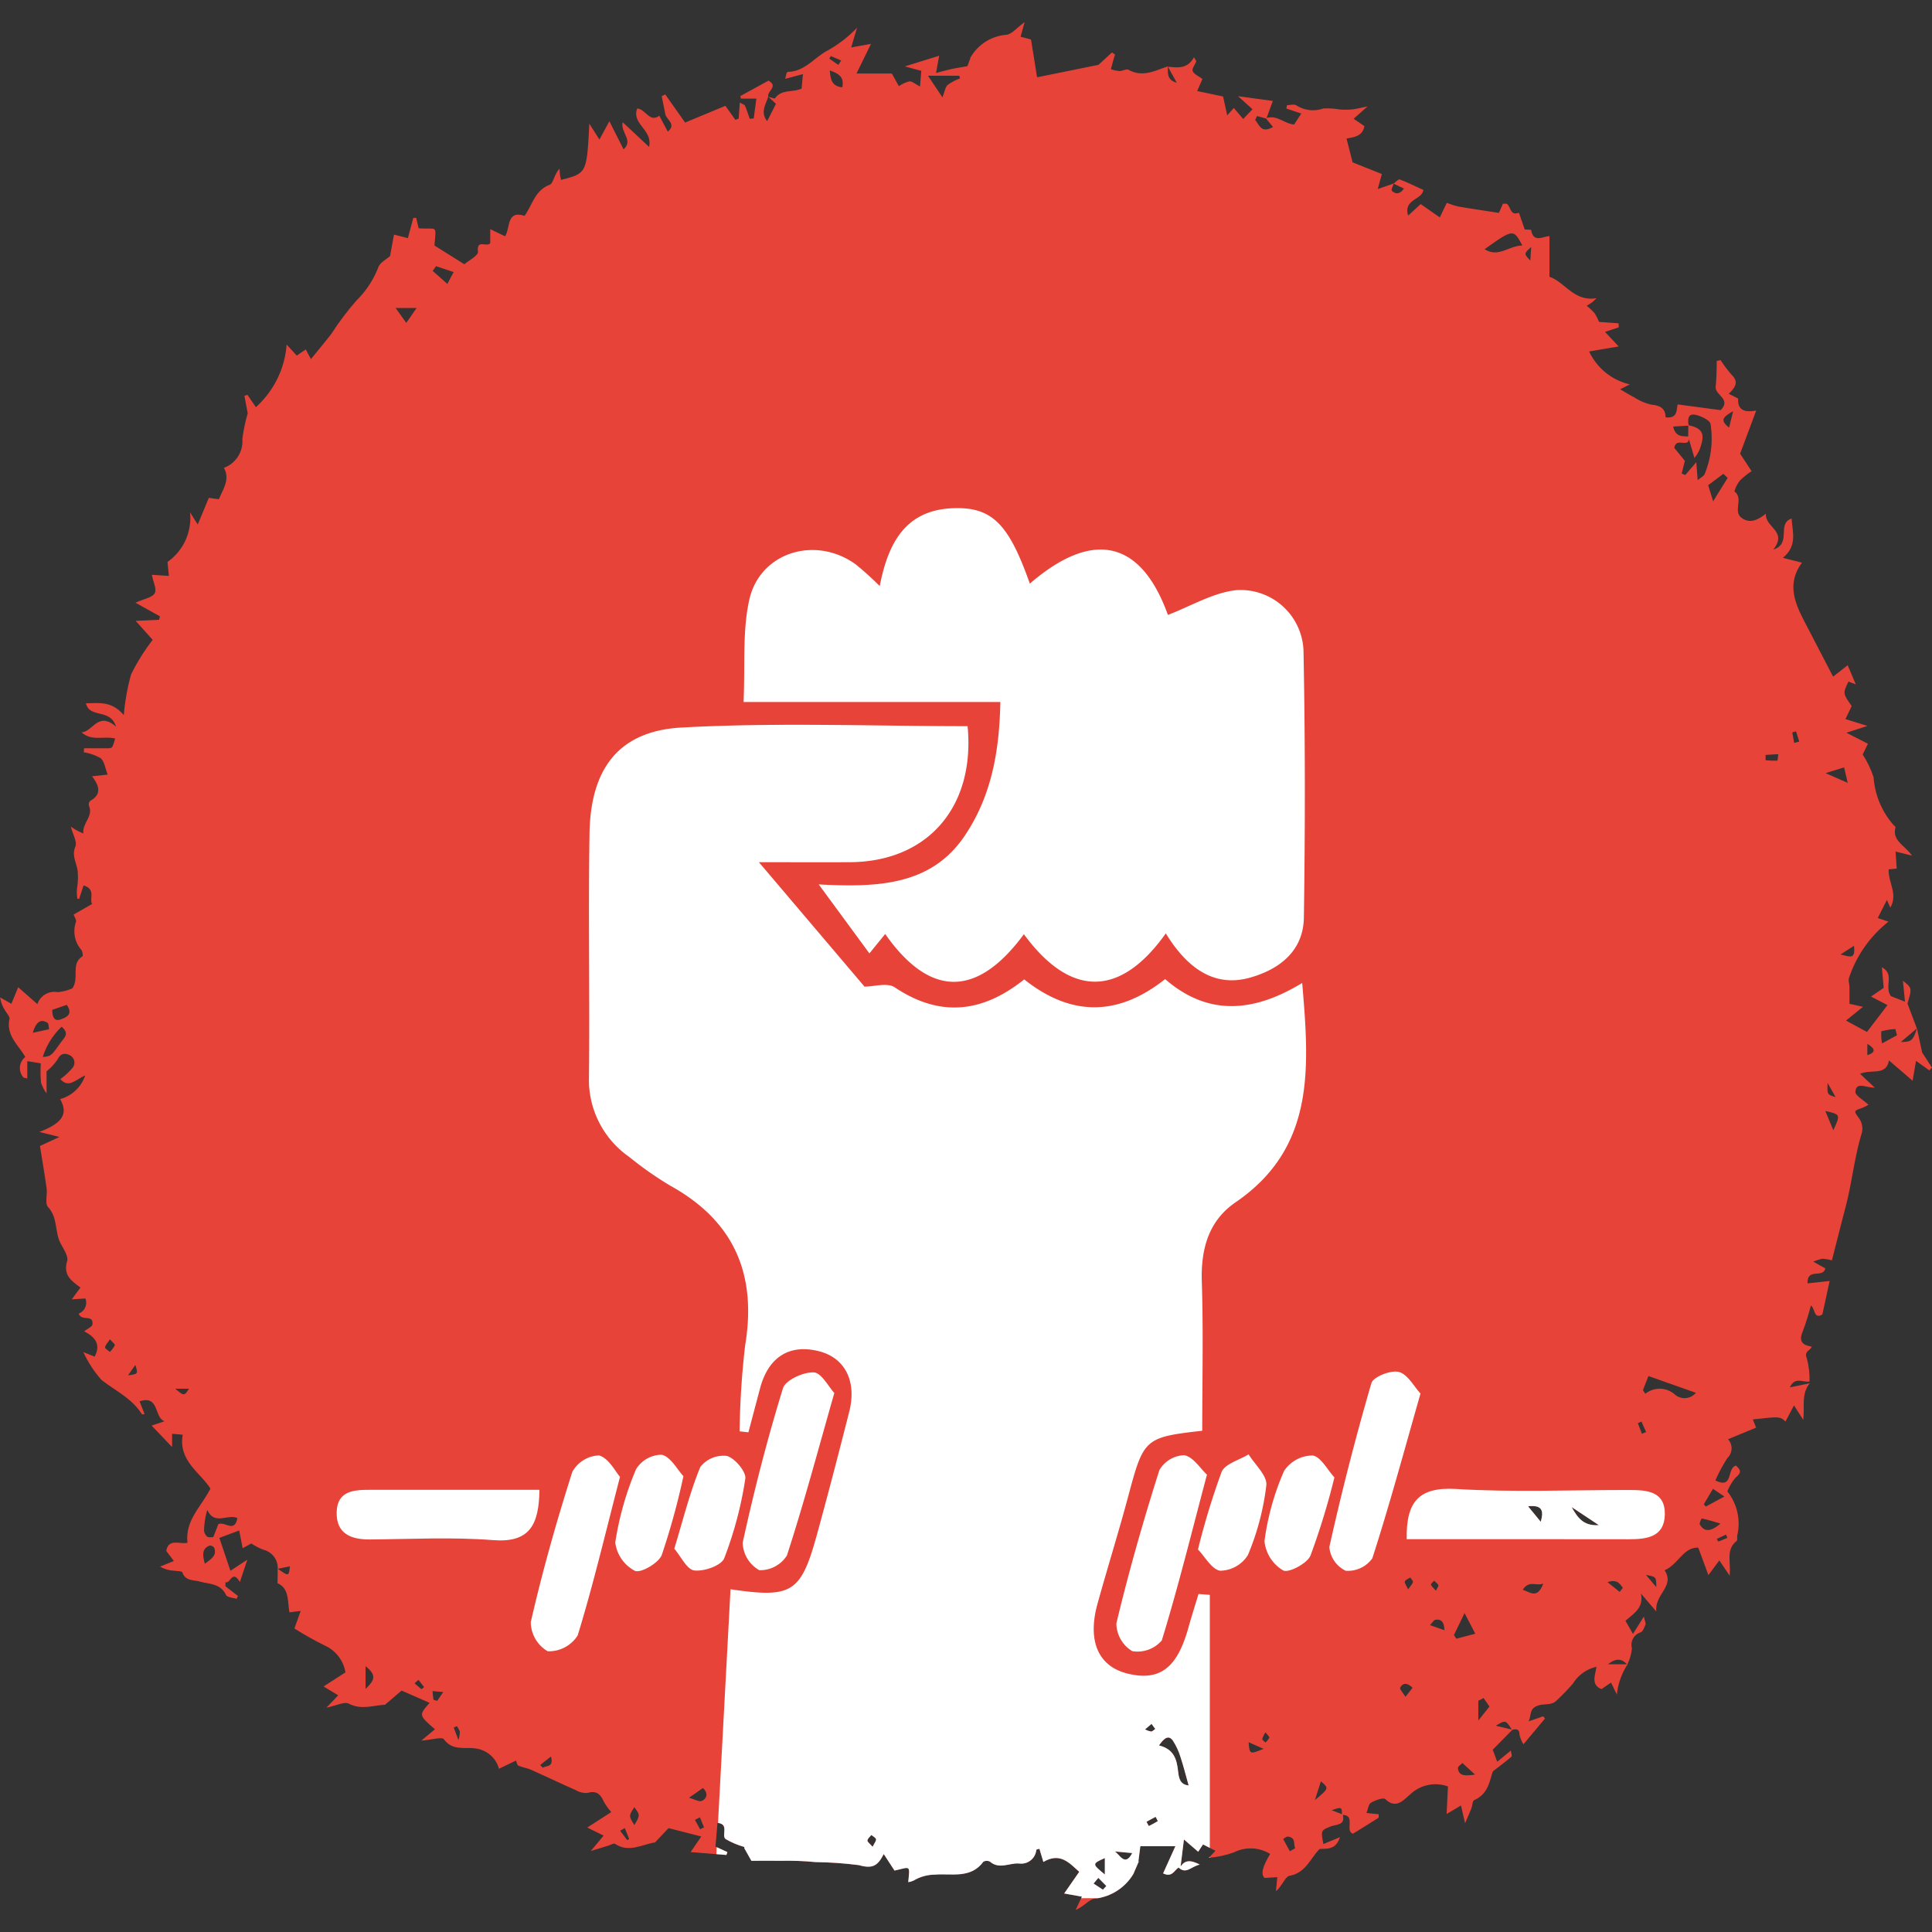 <svg id="Layer_1" data-name="Layer 1" xmlns="http://www.w3.org/2000/svg" xmlns:xlink="http://www.w3.org/1999/xlink" width="150" height="150" viewBox="0 0 150 150"><rect x="0" y="0" width="150" height="150" fill="#333333" stroke="none"/><defs><style>.cls-1{fill:none;}.cls-2{clip-path:url(#clip-path);}.cls-3{fill:#e84338;}.cls-4{fill:#fff;}</style><clipPath id="clip-path"><path class="cls-1" d="M149.224,81.669l-.392-1.828c-.3.933-.415,1.059-1.251,1.059l1.245-1.052-.731-1.934c.359-1.205.359-1.205-.351-1.766.057.585.106,1.1.158,1.622l-1.086-.425c-.561-.772.33-1.694-.711-2.249.05.541.1,1.082.147,1.6l-.986.678,1.279.661-1.594,2.085-1.626-.882,1.316-1.07-1.048-.233v-1.271c0-.264-.119-.571-.021-.784a9.299,9.299,0,0,1,3.05-4.322l-.833-.283.71-1.406.263.6c.619-1.043-.179-1.987-.127-2.972l.626-.061c-.027-.4-.055-.813-.089-1.322l1.281.318c-.6-.833-1.559-1.165-1.289-2.187.015-.056-.106-.158-.179-.226a6.284,6.284,0,0,1-1.52-3.672,7.583,7.583,0,0,0-.847-1.77l.408-.833-1.668-.855,1.633-.53-1.71-.53.484-1.011c-.691-.99-.691-.99-.249-1.9l.565.212-.627-1.483-1.134.887c-.764-1.472-1.448-2.8-2.146-4.131-.8-1.521-1.494-3.045-.27-4.719l-1.483-.375c1.158-.953.735-2.013.681-3.049-1.194.382.04,1.946-1.423,2.41,1.137-1.453-.646-1.7-.579-2.785-.705.553-1.3.772-1.907.3-.653-.518.2-1.474-.53-2.033a2.249,2.249,0,0,1,.437-.854,5.806,5.806,0,0,1,.894-.715l-.892-1.358,1.25-3.352c-.8.15-1.461.049-1.4-.929l-.73-.371c.424-.424.834-.86.247-1.449a10.287,10.287,0,0,1-.886-1.165l-.3.069a19.059,19.059,0,0,1-.077,1.982c-.091.672,1.243.946.386,1.833l-3.338-.445c-.106.412.021,1.12-.942,1,0-.71-.439-.918-1.119-.986a4.141,4.141,0,0,1-1.327-.572c-.371-.187-.722-.412-1.076-.617l.752-.38a4.633,4.633,0,0,1-3.161-2.555l2.291-.39-1.059-1.13,1.07-.357c-.007-.106-.014-.212-.02-.311l-1.514-.106a3.959,3.959,0,0,0-.338-.665,4.988,4.988,0,0,0-.619-.588,5.345,5.345,0,0,0,.467-.305c.111-.093.2-.192.3-.289-1.751.311-2.481-1.277-3.659-1.659V18.335c-.466,0-1.259.569-1.422-.49l-.5-.032-.451-1.3c-.672.268-.62-.432-.913-.672-.058-.048-.181-.017-.329-.024l-.31.712c-1.121-.173-2.131-.318-3.137-.492a6.449,6.449,0,0,1-.907-.291l-.546,1.133-1.483-1.034-.975.892c-.39-1.276,1.1-1.214,1.181-1.992-.643-.293-1.226-.587-1.834-.812-.1-.037-.3.188-.457.31l-1.249.434.318-1.165-2.269-.907-.474-1.848c.606-.106,1.258-.192,1.389-.967l-.838-.569,1.084-.96c-.607.12-.925.212-1.248.238a6.076,6.076,0,0,1-.921,0,5.501,5.501,0,0,0-1.271-.077,2.385,2.385,0,0,1-2.086-.24c-.159-.12-.483-.018-.731-.018-.016.088-.031.176-.047.264l1.157.386-.558.856c-.764-.076-1.355-.77-2.137-.505.158-.433.318-.866.487-1.328l-2.7-.369,1.12,1.014-.723.755-.729-.853-.512.575-.318-1.467-2.013-.424.409-.939c-.287-.212-.644-.356-.756-.606-.078-.178.176-.5.281-.764l-.179-.318c-.53.953-1.289.8-2.034.741V5.154c-.99.325-1.953.881-3.048.264-.163-.092-.466.1-.7.1a3.296,3.296,0,0,1-.671-.143c.066-.249.129-.5.2-.741.037-.135.081-.268.121-.4l-.24-.161-1.046.961-4.767.967-.47-2.936-.809-.212.311-1.135c-.593.424-1,.953-1.442.984a3.531,3.531,0,0,0-2.775,1.787h-.019v.032l.035-.031-.24.648c-.5.089-.854.14-1.2.212-.388.086-.769.195-1.236.318l.243-1.34-2.667.827,1.28.343-.1,1.218c-.365-.19-.6-.41-.828-.4a2.458,2.458,0,0,0-.812.375l-.548-.984H66.499l1.124-2.3-1.538.276.457-1.533A9.611,9.611,0,0,1,64.26,3.919c-1.03.53-1.755,1.634-3.084,1.659-.036,0-.091.058-.106.1-.038.121-.06.247-.106.443l1.377-.368-.106,1.126c-.7.318-1.559.03-2.059.747-.039.055-.329-.065-.519-.114-.144-.424.815-.791.011-1.253l-2.2,1.205.061.194h1.195l-.206,1.536-.308.031c-.121-.34-.225-.687-.372-1.016-.043-.1-.212-.135-.4-.247-.034.474-.061.862-.089,1.25l-.258.091-.77-1.088-3.129,1.3-1.545-2.187-.271.144c.093.466.189.931.28,1.4.083.424.889.764.192,1.349l-.662-1.237c-.765.567-1.059-.53-1.718-.559-.447,1.226,1.223,1.629.926,2.979l-2.049-1.912c-.193.8.858,1.4.066,2.1l-1.1-2.18-.773,1.422-.782-1.231c-.2,3.853-.2,3.853-2.2,4.365-.028-.14-.061-.275-.079-.414s-.022-.3-.033-.455c-.417.412-.477,1.137-.768,1.246-1.144.43-1.322,1.523-1.948,2.412-1.424-.457-1.089.916-1.515,1.589l-1.151-.555v1.083c-.255.36-1.074-.353-.953.671.034.3-.729.682-1.059.973l-2.321-1.457c.142-1.7.239-1.216-1.226-1.34l-.194-.811-.225.019-.415,1.56-1.08-.274-.307,1.666c-.294.264-.756.489-.9.842a7.234,7.234,0,0,1-1.7,2.6,21.875,21.875,0,0,0-1.942,2.575c-.479.63-.994,1.233-1.6,1.981l-.4-.749-.7.478-.786-.858a7.267,7.267,0,0,1-2.387,4.861l-.653-.953-.237.068.256,1.37a12.078,12.078,0,0,0-.417,1.992,2.2,2.2,0,0,1-1.431,2.236c.493.911-.061,1.621-.391,2.436l-.781-.106-.86,2.068-.336-.53-.265-.424a4.163,4.163,0,0,1-1.746,3.86c.039.407.07.733.106,1.088l-1.323-.089c.106.562.4,1.137.219,1.436-.2.337-.817.425-1.489.731l1.9,1.059-.066.266-1.819.085,1.319,1.473a16.107,16.107,0,0,0-1.676,2.681,17.274,17.274,0,0,0-.566,3.161c-.94-1.112-1.933-.927-2.942-.916.3,1.213,1.881.358,2.341,1.811-1.42-1.214-1.787.4-2.681.443.789.721,1.762.263,2.609.482-.212.752-.212.755-.613.757h-1.8l-.019.314a3.663,3.663,0,0,1,1.311.459c.3.265.356.8.54,1.271l-1.211.131c.584.761.75,1.412-.133,1.9a.4.4,0,0,0-.115.37c.382.856-.53,1.338-.424,2.176-.293-.141-.424-.194-.54-.261s-.232-.146-.434-.275c.163.629.5,1.185.356,1.531-.305.714.079,1.259.169,1.87a5.122,5.122,0,0,1-.047,1.389,3.368,3.368,0,0,0,.028.805l.141.008.341-1.041c.988.318.424,1,.659,1.444l-1.431.819c.072.2.212.39.187.554a2.2,2.2,0,0,0,.393,2.167c.106.106.165.483.106.518-.936.593-.218,1.659-.783,2.491a3.684,3.684,0,0,1-1.129.293,1.4,1.4,0,0,0-1.589.931l-1.488-1.313-.53,1.287-.877-.497a2.549,2.549,0,0,0,.432,1.082c.114.194.338.424.3.591-.288,1.29.7,2.023,1.225,2.953a1.094,1.094,0,0,0-.187,1.536l0,0,.033.04c.033.052.153.048.31.091V82.386l1.047.171a10.205,10.205,0,0,0,.019,1.5,2.973,2.973,0,0,0,.431.836V83.178a4.113,4.113,0,0,0,.839-.9c.234-.473.53-.549.935-.363a.635.635,0,0,1,.339.832l-.001.001a.652.652,0,0,1-.107.172,5.282,5.282,0,0,1-.933.86c.627.741,1.181.044,1.927-.287a2.815,2.815,0,0,1-1.948,1.838c.642,1.145.2,1.862-1.614,2.554l1.567.387-1.518.7c.167,1.054.362,2.176.518,3.3.067.485-.145,1.165.106,1.439.772.827.514,1.935.976,2.823.23.441.621,1,.51,1.377-.325,1.1.345,1.549,1.035,2.051l-.676.919,1.059-.068a.9.9,0,0,1-.509,1.167l-.006.002H6.11c.2.647,1.165.013,1.066.847-.021.178-.369.318-.645.538.841.424,1.325,1,.816,1.961l-.877-.35a8.825,8.825,0,0,0,1.412,2.162c1.091.847,2.378,1.441,3.143,2.672.01.016.086-.011.2-.028l-.39-.983c1.553-.52,1.109,1.245,1.938,1.546l-1,.335,1.589,1.667v-1.031l.825.074c-.362,2.026,1.377,2.939,2.151,4.184-.728,1.424-1.979,2.463-1.783,4.2-.574.152-1.464-.383-1.648.636l.593.782-1.076.436a2.394,2.394,0,0,0,1.106.323c.22.029.593.024.629.129.237.681.865.574,1.348.709.757.212,1.618.137,2.045,1.05.087.185.535.2.817.294l.106-.223-.972-.756v-.308c.4.12.517-1.022,1.123-.017.156-.475.318-.963.578-1.738l-1.314.863-.858-2.554,1.54-.577.267,1.377.671-.366a4.525,4.525,0,0,0,.964.493,1.44,1.44,0,0,1,1.085,1.465c0,.4-.008.793-.012,1.127.939.411.76,1.428.926,2.258l.872-.106-.487,1.362a25.824,25.824,0,0,0,2.385,1.337,2.775,2.775,0,0,1,1.577,2.07l-1.695,1.094,1.134.687-.916.96c.757-.151,1.39-.493,1.749-.307.968.5,1.871.129,2.8.08l1.289-1.1,2.175.953c-.847.953-.847.953.412,2.053l-1.059.88c.8-.058,1.6-.318,1.758-.1.676.915,1.618.581,2.436.707a2.15,2.15,0,0,1,1.835,1.577l1.324-.636c.063.147.085.351.177.391.324.14.687.19,1.011.333,1.15.511,2.286,1.059,3.438,1.565a1.591,1.591,0,0,0,.928.224c.694-.2,1,.088,1.259.667a4.706,4.706,0,0,0,.585.819l-1.865,1.2,1.271.626-.995,1.195,1.368-.418c.173-.052.412-.2.506-.14,1.075.719,2.084.056,3.114-.111l-.032.036a.601.601,0,0,0,.059-.028l-.02-.014,1.04-1.1,2.542.649-.83,1.21,2.78.225.077-.224-.925-.424c.055-.66.106-1.257.153-1.842.953.083.274.982.636,1.256a6.111,6.111,0,0,0,1.431.608c.026.012.014.1.037.139.212.372.424.741.53.94.876,0,1.589-.011,2.3,0a22.215,22.215,0,0,1,2.667.1,29.321,29.321,0,0,1,3.38.237c1.059.3,1.461.061,1.93-.86l.837,1.283c1.271-.29,1.189-.452,1.065.9a1.509,1.509,0,0,0,.416-.125,3.301,3.301,0,0,1,1.663-.462c1.253-.106,2.778.342,3.752-1a.531.531,0,0,1,.508-.012c.729.636,1.519.088,2.273.151a1.178,1.178,0,0,0,1.326-1.009v0a.146.146,0,0,1,.006-.05c.011-.043.148-.055.239-.087l.307,1.024c1.326-.782,2.039.111,2.786.765l-1.17,1.683,1.377.245-.486,1.027c.636-.243,1.073-.859,1.535-.877a3.984,3.984,0,0,0,2.946-1.907l.4-.928.067-.036h-.055l-.005.007-.023.034.157-1.235h2.721l-.953,2.109c.707.344.864-.243,1.2-.453.588.543.927-.054,1.648-.232-.773-.4-1.165-.318-1.49.147.078-.643.159-1.287.26-2.094l1.106.953.374-.568.968.491-.512.543a7.329,7.329,0,0,0,1.956-.424,2.882,2.882,0,0,1,2.8.128c-.612,1.024-.734,1.57-.433,1.863l.988-.059c-.041.441-.071.765-.106,1.089.482-.394.714-1.138,1.072-1.2,1.254-.232,1.589-1.336,2.318-2.078.57-.037,1.25.1,1.584-.918l-1.288.535c-.2-1.059-.2-1.05.554-1.363.431-.178,1.165-.067.953-.9,1.021.033.136,1.258.79,1.458.7-.43,1.337-.822,1.97-1.227.042-.028.019-.157.031-.281l-.953-.1c.121-.3.157-.68.35-.794.33-.194.959-.424,1.113-.281.863.824,1.435.032,1.926-.363a2.839,2.839,0,0,1,2.938-.62c-.036.73-.066,1.377-.106,2.137l1.116-.66c.106.448.178.781.318,1.377.242-.565.378-.86.495-1.165.081-.212.074-.57.212-.627,1.158-.5,1.214-1.643,1.454-2.238.661-.513,1.068-.81,1.446-1.141.055-.049-.024-.252-.054-.47l-1.059.868-.348-.934,1.524-1.548c.339-.084.552-.048.56.4a2.324,2.324,0,0,0,.3.728l1.674-2-.136-.176-1.133.393c.245-.559.023-.995.767-1.236.449-.146,1,0,1.363-.344a17.294,17.294,0,0,0,1.313-1.355,2.875,2.875,0,0,1,1.822-1.3c-.106.694-.441,1.4.39,1.732l.741-.505.457.932a5.214,5.214,0,0,1,.847-2.375h-.021a3.398,3.398,0,0,0,.339-1.225,1.01,1.01,0,0,1,.679-1.232c.182-.074.287-.388.375-.612.04-.106-.047-.259-.126-.614l-.847,1.345-.58-1.016c.617-.567,1.434-.976,1.2-2.119l1.193,1.392c-.131-1.377,1.461-1.933.649-3.2,1.069-.459,1.445-1.8,2.609-1.752l.788,2.131.847-1.144.8,1.182c.117-1.046-.318-2.013.541-2.686.081-.064.028-.286.053-.432a4.028,4.028,0,0,0-.772-3.421,3.859,3.859,0,0,1,.65-1.079c.521-.414.342-.636.021-.923-.741.175-.163,1.861-1.6,1.151a12.474,12.474,0,0,1,.939-1.745,1.037,1.037,0,0,0,.043-1.453l2.181-.9-.255-.636c2.1-.234,2.1-.234,2.537.159l.659-1.252.718,1.123c.128-1.018-.177-2,.51-2.839l-1.544.318c.385-.871,1.043-.345,1.523-.462a6.304,6.304,0,0,0-.212-1.8c-.24-.562.3-.6.381-.9-.674-.111-1.038-.375-.7-1.173a20.441,20.441,0,0,0,.636-2.019c.333.212.212,1.1.89.695.212-.954.4-1.841.566-2.6l-1.717.186c-.031-1.249,1.2-.357,1.384-1.165l-.934-.518a3.252,3.252,0,0,1,.72-.232,3.717,3.717,0,0,1,.722.128c.372-1.452.711-2.8,1.066-4.151.5-1.892.676-3.854,1.255-5.731a1.389,1.389,0,0,0-.156-1.065c-.476-.678-.518-.642.212-.9a4.152,4.152,0,0,0,.465-.234c-.394-.373-1.041-.721-1.016-1.013.07-.819.814-.294,1.5-.318l-1.134-1.07c.869-.387,2.021.185,2.24-1.04l1.834,1.574c.106-.6.171-.99.265-1.544l1.03.741.206-.22-.781-1.2M2.546,80.19c.237-.807.59-1.13,1.141-.779.106.067.085.33.123.5l-1.264.275m2.2.713c-.778,1.1-.775,1.1-1.425,1.164a5.501,5.501,0,0,1,1.463-2.347c.636.543.2.846-.038,1.183m-.015-1.759c-.538.195-.662-.194-.677-.734l1.127-.389c.513.73-.01.962-.45,1.122m3.8,25.825c-.132-.12-.383-.254-.371-.356.022-.185.2-.353.378-.626.183.212.4.381.375.463a2.018,2.018,0,0,1-.383.519m1.408,1.82.566-.812c.225.7.225.7-.566.813m3.667,1.035h1.07c-.377.575-.377.575-1.07,0m2.3,13.59c-.2-.729-.212-1.181.369-1.409a.4.4,0,0,1,.358.174c.212.592-.2.841-.728,1.235m1.046-3.072-.394,1.009c-.185-.011-.375.036-.459-.039a.715.715,0,0,1-.255-.466,6.189,6.189,0,0,1,.25-1.61c.57,1.227,1.558.289,2.338.629-.228,1.2-.969.222-1.483.476m4.624,3.46.94-.187c-.093.787-.093.789-.94.188m6.812,9.335v-1.77c.925.73.655,1.121,0,1.765m2.33-107.218h1.632l-.8,1.159-.833-1.159m2.005,107.23c-.185-.137-.355-.3-.53-.449l.3-.271.439.564c-.072.055-.189.171-.212.157m1.225.913c-.132-.049-.273-.066-.282-.1a6.241,6.241,0,0,1-.073-.657l.834.07-.479.695m.794-110.019-1.137-1.008.256-.371,1.37.459-.489.921m.858,113.045-.365-.965.245-.106a1.758,1.758,0,0,1,.232.425,2.361,2.361,0,0,1-.106.647m6.543,2.157-.2-.212.836-.661c.233.846-.362.7-.636.871m6.554,5.622-.547-.732.364-.2.338.847-.156.083m.56-1.165c-.442-.715-.442-.715,0-1.39.447.618.447.618,0,1.39m5.1.318-.4-.722.389-.2.318.78-.3.147m.14-2.207c-.212.106-.584-.127-1.005-.24l1.079-.754c.478.453.252.838-.073.995M59.566,9.41c-.558-.7-.106-1.3.079-1.907l.6.557-.681,1.345M64.5,4.352l.809.343-.22.347-.7-.49.113-.2m.89,2.428c-.741-.088-.908-.487-.966-1.31.81.278,1.115.582.966,1.31M67.75,143.385c-.212-.245-.412-.376-.4-.492.012-.146.192-.281.3-.424.128.106.334.2.362.327s-.122.294-.26.584m5.826-136.788c-.191.173-.229.514-.408.963l-1.122-1.674h2.426l.068.2a4.176,4.176,0,0,0-.963.509m12.2,137.671v1.271c-1-.822-1-.822,0-1.271m-.147,2.454-.728-.475.371-.442.619.63-.262.285m.918-2.966,1.353.125c-.566,1.11-.993.067-1.353-.125M91.367,6.428c-.833-.243-.666-.806-.705-1.271l.705,1.271m-1.961,127.415.286.39c-.106.072-.212.2-.318.2a1.457,1.457,0,0,1-.47-.165l.5-.424m-.212,7.932-.178-.335.705-.383a3.762,3.762,0,0,1,.172.335c-.225.141-.463.261-.7.383m2.277-4.247c-.1-.928-.318-1.729-1.483-2.013.431-.635.772-.807,1.077-.372a5.068,5.068,0,0,1,.6,1.3c.229.685.4,1.391.622,2.174-.692-.054-.767-.636-.815-1.1m5.473-2.253,1.159.514c-1.077.436-1.077.436-1.159-.514m1.609-.356a1.465,1.465,0,0,1-.3.381c-.088-.092-.253-.19-.247-.275a1.742,1.742,0,0,1,.25-.514c.162.212.318.343.3.408m-1.1-125.6.133-.3.705.189.544.659c-.925.53-1.059-.168-1.384-.543m2.694,134.422-.522-.959c.124-.065.257-.2.372-.184.636.079.408.582.562.9l-.412.242m1.944-3.978.466-1.455c.629.542.629.542-.466,1.455m1.3.789c.759-.257.784-.264.8.305l-.8-.305m4.672-125.736c-.067-.065.078-.346.145-.548l.794.376c-.292.424-.618.482-.94.172m1.059,116.928c-.176-.292-.47-.6-.408-.712.248-.436.588-.338.963.011l-.554.7m.2-8.342c-.14-.318-.292-.51-.247-.612.059-.137.271-.207.424-.305.073.119.219.251.2.353-.029.15-.174.279-.372.565m2.02-.669c.113.111.264.206.326.34.034.073-.085.212-.184.437-.182-.212-.334-.324-.386-.472-.023-.066.156-.2.243-.306m-.318,3.445c.212-.226.3-.387.4-.406.482-.087.693.166.719.8l-1.122-.39m8.6-8.025-.982-1.2c1.287-.156,1.149.564.982,1.2m-.741-98.973c-.021.311-.041.624-.069,1.048-.507-.53-.507-.53.069-1.048m-5.689,118.1c-.012-.122.224-.268.345-.4l.981.9c-.886.138-1.271.059-1.326-.5m-.126-10.049-.184-.288.825-1.7.832,1.6-1.472.39m1.708,6.344v-1.526l.408-.212.458.658-.865,1.085m1.354.407c.753-.45.767-.455,1.244.293l-1.244-.293m-.863-114.639c2.218-1.578,2.238-1.581,2.926-.289-1.074.027-1.858.972-2.926.289m2.956,104.082c.516-.774,1.019-.261,1.594-.48-.459,1.2-.962.693-1.594.48m3.798-6.419,2.109,1.4c-1.246.087-1.679-.655-2.109-1.4m3.978,6.267-.251.318-.941-.758c.769-.256.953.143,1.192.443m.312,5.932h-1.466c.675-.53,1.088-.4,1.466,0m4.767-96.164q0,.424-.007.842c-.448-.039-.977.07-1.165-.773l1.177-.069m-3.919,77.447.278-.127.357.813-.324.138-.311-.824m.628,11.781c.8.151.8.151.8.945l-.8-.945m2.272-13.982a1.785,1.785,0,0,0-2.325-.083l-.184-.281.429-1.094,3.681,1.3a1.141,1.141,0,0,1-1.6.159m1.74-71.013c-.036-.5-.062-.847-.106-1.4l-.858,1-.275-.122c.078-.31.156-.62.246-.979l-.821-1.006c.128-.847,1.069,0,1.132-.678l.43,1.46a2.461,2.461,0,0,0,.53-1.05c.271-.879.012-1.279-.976-1.488-.077-.411-.069-.9.451-.826.461.066,1.231.451,1.247.731a7.249,7.249,0,0,1-.462,3.893c-.079.153-.278.244-.541.464m.171,81.086c-.06-.1.13-.48.15-.475.418.09.828.212,1.453.4-.811.686-1.264.621-1.6.076m2.137,1.027c-.23.1-.458.2-.693.285-.019.007-.089-.13-.136-.2l.722-.333.106.249m-.232-3.207-1.437.776-.165-.167.714-1.207.888.6M133.006,38.92l-.383-1.25,1.176-.882.335.318-1.128,1.818m1.238-5.731c-.788-.606-.388-.853.318-1.271l-.318,1.271m3.743,25.861a6.45,6.45,0,0,1-.906-.032V58.61l.984-.057c-.025.175-.039.5-.078.5m1.311-1.377-.145-.812.289-.083.25.794-.394.106m3.878,1.9.28,1.2-1.719-.756,1.44-.446m-.66,25.6c-.656-.2-.656-.2-.624-1.1l.624,1.1m-.179,2.571-.621-1.494c1.185.273,1.185.273.621,1.494m.553-13.642,1.049-.675c.142,1.142-.365.809-1.049.675m2.089,7.813v-.87c.568.329.729.636,0,.87m1.144-.906a3.777,3.777,0,0,1-.061-.945,5.419,5.419,0,0,1,1.089-.176c.043.161.088.322.132.482l-1.165.636"/></clipPath></defs><g class="cls-2"><g id="Mask_Group_4" data-name="Mask Group 4"><g id="Group_52" data-name="Group 52"><path id="Path_1242" data-name="Path 1242" class="cls-3" d="M149.224,81.669l-.392-1.828c-.3.933-.415,1.059-1.251,1.059l1.245-1.052-.731-1.934c.359-1.205.359-1.205-.351-1.766.057.585.106,1.1.158,1.622l-1.086-.425c-.561-.772.33-1.694-.711-2.249.05.541.1,1.082.147,1.6l-.986.678,1.279.661-1.594,2.085-1.626-.882,1.316-1.07-1.048-.233v-1.271c0-.264-.119-.571-.021-.784a9.3,9.3,0,0,1,3.05-4.322l-.833-.283.71-1.406.263.6c.619-1.043-.179-1.987-.127-2.972l.626-.061c-.027-.4-.055-.813-.089-1.322l1.281.318c-.6-.833-1.559-1.165-1.289-2.187.015-.056-.106-.158-.179-.226a6.284,6.284,0,0,1-1.52-3.672,7.583,7.583,0,0,0-.847-1.77l.408-.833-1.668-.855,1.633-.53-1.71-.53.484-1.011c-.691-.99-.691-.99-.249-1.9l.565.212-.627-1.483-1.134.887c-.764-1.472-1.448-2.8-2.146-4.131-.8-1.521-1.494-3.045-.27-4.719l-1.483-.375c1.158-.953.735-2.013.681-3.049-1.194.382.04,1.946-1.423,2.41,1.137-1.453-.646-1.7-.579-2.785-.705.553-1.3.772-1.907.3-.653-.518.2-1.474-.53-2.033a2.25,2.25,0,0,1,.437-.854,5.818,5.818,0,0,1,.894-.715l-.892-1.358,1.25-3.352c-.8.15-1.461.049-1.4-.929l-.73-.371c.424-.424.834-.86.247-1.449a10.287,10.287,0,0,1-.886-1.165l-.3.069a19.058,19.058,0,0,1-.077,1.982c-.091.672,1.243.946.386,1.833l-3.338-.445c-.106.412.021,1.12-.942,1,0-.71-.439-.918-1.119-.986a4.143,4.143,0,0,1-1.327-.572c-.371-.187-.722-.412-1.076-.617l.752-.38a4.633,4.633,0,0,1-3.161-2.555l2.291-.39-1.059-1.13,1.07-.357c-.007-.106-.014-.212-.02-.311l-1.514-.106a3.959,3.959,0,0,0-.338-.665,4.988,4.988,0,0,0-.619-.588,5.322,5.322,0,0,0,.467-.305c.111-.093.2-.192.3-.289-1.751.311-2.481-1.277-3.659-1.659V18.335c-.466,0-1.259.569-1.422-.49l-.5-.032-.451-1.3c-.672.268-.62-.432-.913-.672-.058-.048-.181-.017-.329-.024l-.31.712c-1.121-.173-2.131-.318-3.137-.492a6.462,6.462,0,0,1-.907-.291l-.546,1.133-1.483-1.034-.975.892c-.39-1.276,1.1-1.214,1.181-1.992-.643-.293-1.226-.587-1.834-.812-.1-.037-.3.188-.457.31l-1.249.434.318-1.165-2.269-.907-.474-1.848c.606-.106,1.258-.192,1.389-.967l-.838-.569,1.084-.96c-.607.12-.925.212-1.248.238a6.05,6.05,0,0,1-.921,0,5.501,5.501,0,0,0-1.271-.077,2.385,2.385,0,0,1-2.086-.24c-.159-.12-.483-.018-.731-.018-.016.088-.031.176-.047.264l1.157.386-.558.856c-.764-.076-1.355-.77-2.137-.505.158-.433.318-.866.487-1.328l-2.7-.369,1.12,1.014-.723.755-.729-.853-.512.575-.318-1.467-2.013-.424.409-.939c-.287-.212-.644-.356-.756-.606-.078-.178.176-.5.281-.764l-.179-.318c-.53.953-1.289.8-2.034.741V5.154c-.99.325-1.953.881-3.048.264-.163-.092-.466.1-.7.1a3.296,3.296,0,0,1-.671-.143c.066-.249.129-.5.2-.741.037-.135.081-.268.121-.4l-.24-.161-1.046.961-4.767.967-.47-2.936-.809-.212.311-1.135c-.593.424-1,.953-1.442.984a3.531,3.531,0,0,0-2.775,1.787h-.019v.032l.035-.031-.24.648c-.5.089-.854.14-1.2.212-.388.086-.769.195-1.236.318l.243-1.34-2.667.827,1.28.343-.1,1.218c-.365-.19-.6-.41-.828-.4a2.458,2.458,0,0,0-.812.375l-.548-.984H66.499l1.124-2.3-1.538.276.457-1.533A9.611,9.611,0,0,1,64.26,3.919c-1.03.53-1.755,1.634-3.084,1.659-.036,0-.091.058-.106.1-.038.121-.06.247-.106.443l1.377-.368-.106,1.126c-.7.318-1.559.03-2.059.747-.039.055-.329-.065-.519-.114-.144-.424.815-.791.011-1.253l-2.2,1.205.061.194h1.195l-.206,1.536-.308.031c-.121-.34-.225-.687-.372-1.016-.043-.1-.212-.135-.4-.247-.034.474-.061.862-.089,1.25l-.258.091-.77-1.088-3.129,1.3-1.545-2.187-.271.144c.093.466.189.931.28,1.4.083.424.889.764.192,1.349l-.662-1.237c-.765.567-1.059-.53-1.718-.559-.447,1.226,1.223,1.629.926,2.979l-2.049-1.912c-.193.8.858,1.4.066,2.1l-1.1-2.18-.773,1.422-.782-1.231c-.2,3.853-.2,3.853-2.2,4.365-.028-.14-.061-.275-.079-.414s-.022-.3-.033-.455c-.417.412-.477,1.137-.768,1.246-1.144.43-1.322,1.523-1.948,2.412-1.424-.457-1.089.916-1.515,1.589l-1.151-.555v1.083c-.255.36-1.074-.353-.953.671.034.3-.729.682-1.059.973l-2.321-1.457c.142-1.7.239-1.216-1.226-1.34l-.194-.811-.225.019-.415,1.56-1.08-.274-.307,1.666c-.294.264-.756.489-.9.842a7.234,7.234,0,0,1-1.7,2.6,21.867,21.867,0,0,0-1.942,2.575c-.479.63-.994,1.233-1.6,1.981l-.4-.749-.7.478-.786-.858a7.268,7.268,0,0,1-2.387,4.861l-.653-.953-.237.068.256,1.37a12.078,12.078,0,0,0-.417,1.992,2.2,2.2,0,0,1-1.431,2.236c.493.911-.061,1.621-.391,2.436l-.781-.106-.86,2.068-.336-.53-.265-.424a4.163,4.163,0,0,1-1.746,3.86c.039.407.07.733.106,1.088l-1.323-.089c.106.562.4,1.137.219,1.436-.2.337-.817.425-1.489.731l1.9,1.059-.066.266-1.819.085,1.319,1.473a16.107,16.107,0,0,0-1.676,2.681,17.274,17.274,0,0,0-.566,3.161c-.94-1.112-1.933-.927-2.942-.916.3,1.213,1.881.358,2.341,1.811-1.42-1.214-1.787.4-2.681.443.789.721,1.762.263,2.609.482-.212.752-.212.755-.613.757h-1.8l-.019.314a3.667,3.667,0,0,1,1.311.459c.3.265.356.8.54,1.271l-1.211.131c.584.761.75,1.412-.133,1.9a.4.4,0,0,0-.115.37c.382.856-.53,1.338-.424,2.176-.293-.141-.424-.194-.54-.261s-.232-.146-.434-.275c.163.629.5,1.185.356,1.531-.305.714.079,1.259.169,1.87a5.123,5.123,0,0,1-.047,1.389,3.368,3.368,0,0,0,.028.805l.141.008.341-1.041c.988.318.424,1,.659,1.444l-1.431.819c.072.2.212.39.187.554a2.2,2.2,0,0,0,.393,2.167c.106.106.165.483.106.518-.936.593-.218,1.659-.783,2.491a3.69,3.69,0,0,1-1.129.293,1.4,1.4,0,0,0-1.589.931l-1.488-1.313-.53,1.287-.877-.497a2.549,2.549,0,0,0,.432,1.082c.114.194.338.424.3.591-.288,1.29.7,2.023,1.225,2.953a1.094,1.094,0,0,0-.187,1.536l0,0,.033.04c.033.052.153.048.31.091v-1.344l1.047.171a10.205,10.205,0,0,0,.019,1.5,2.973,2.973,0,0,0,.431.836v-1.715a4.117,4.117,0,0,0,.839-.9c.234-.473.53-.549.935-.363a.635.635,0,0,1,.339.832l-.001.001a.655.655,0,0,1-.107.172,5.286,5.286,0,0,1-.933.86c.627.741,1.181.044,1.927-.287a2.815,2.815,0,0,1-1.948,1.838c.642,1.145.2,1.862-1.614,2.554l1.567.387-1.518.7c.167,1.054.362,2.176.518,3.3.067.485-.145,1.165.106,1.439.772.827.514,1.935.976,2.823.23.441.621,1,.51,1.377-.325,1.1.345,1.549,1.035,2.051l-.676.919,1.059-.068a.9.9,0,0,1-.509,1.167l-.006.002H6.11c.2.647,1.165.013,1.066.847-.021.178-.369.318-.645.538.841.424,1.325,1,.816,1.961l-.877-.35a8.824,8.824,0,0,0,1.412,2.162c1.091.847,2.378,1.441,3.143,2.672.01.016.086-.011.2-.028l-.39-.983c1.553-.52,1.109,1.245,1.938,1.546l-1,.335,1.589,1.667v-1.031l.825.074c-.362,2.026,1.377,2.939,2.151,4.184-.728,1.424-1.979,2.463-1.783,4.2-.574.152-1.464-.383-1.648.636l.593.782-1.076.436a2.394,2.394,0,0,0,1.106.323c.22.029.593.024.629.129.237.681.865.574,1.348.709.757.212,1.618.137,2.045,1.05.087.185.535.2.817.294l.106-.223-.972-.756v-.308c.4.12.517-1.022,1.123-.017.156-.475.318-.963.578-1.738l-1.314.863-.858-2.554,1.54-.577.267,1.377.671-.366a4.52,4.52,0,0,0,.964.493,1.44,1.44,0,0,1,1.085,1.465c0,.4-.008.793-.012,1.127.939.411.76,1.428.926,2.258l.872-.106-.487,1.362a25.824,25.824,0,0,0,2.385,1.337,2.775,2.775,0,0,1,1.577,2.07l-1.695,1.094,1.134.687-.916.96c.757-.151,1.39-.493,1.749-.307.968.5,1.871.129,2.8.08l1.289-1.1,2.175.953c-.847.953-.847.953.412,2.053l-1.059.88c.8-.058,1.6-.318,1.758-.1.676.915,1.618.581,2.436.707a2.15,2.15,0,0,1,1.835,1.577l1.324-.636c.063.147.085.351.177.391.324.14.687.19,1.011.333,1.15.511,2.286,1.059,3.438,1.565a1.593,1.593,0,0,0,.928.224c.694-.2,1,.088,1.259.667a4.71,4.71,0,0,0,.585.819l-1.865,1.2,1.271.626-.995,1.195,1.368-.418c.173-.052.412-.2.506-.14,1.075.719,2.084.056,3.114-.111l-.032.036a.623.623,0,0,0,.059-.028l-.02-.014,1.04-1.1,2.542.649-.83,1.21,2.78.225.077-.224-.925-.424c.055-.66.106-1.257.153-1.842.953.083.274.982.636,1.256a6.111,6.111,0,0,0,1.431.608c.026.012.014.1.037.139.212.372.424.741.53.94.876,0,1.589-.011,2.3,0a22.215,22.215,0,0,1,2.667.1,29.299,29.299,0,0,1,3.38.237c1.059.3,1.461.061,1.93-.86l.837,1.283c1.271-.29,1.189-.452,1.065.9a1.509,1.509,0,0,0,.416-.125,3.302,3.302,0,0,1,1.663-.462c1.253-.106,2.778.342,3.752-1a.531.531,0,0,1,.508-.012c.729.636,1.519.088,2.273.151a1.178,1.178,0,0,0,1.326-1.009v0a.145.145,0,0,1,.006-.05c.011-.043.148-.055.239-.087l.307,1.024c1.326-.782,2.039.111,2.786.765l-1.17,1.683,1.377.245-.486,1.027c.636-.243,1.073-.859,1.535-.877a3.984,3.984,0,0,0,2.946-1.907l.4-.928.067-.036h-.055l-.005.007-.023.034.157-1.235h2.721l-.953,2.109c.707.344.864-.243,1.2-.453.588.543.927-.054,1.648-.232-.773-.4-1.165-.318-1.49.147.078-.643.159-1.287.26-2.094l1.106.953.374-.568.968.491-.512.543a7.329,7.329,0,0,0,1.956-.424,2.882,2.882,0,0,1,2.8.128c-.612,1.024-.734,1.57-.433,1.863l.988-.059c-.041.441-.071.765-.106,1.089.482-.394.714-1.138,1.072-1.2,1.254-.232,1.589-1.336,2.318-2.078.57-.037,1.25.1,1.584-.918l-1.288.535c-.2-1.059-.2-1.05.554-1.363.431-.178,1.165-.067.953-.9,1.021.033.136,1.258.79,1.458.7-.43,1.337-.822,1.97-1.227.042-.028.019-.157.031-.281l-.953-.1c.121-.3.157-.68.35-.794.33-.194.959-.424,1.113-.281.863.824,1.435.032,1.926-.363a2.839,2.839,0,0,1,2.938-.62c-.036.73-.066,1.377-.106,2.137l1.116-.66c.106.448.178.781.318,1.377.242-.565.378-.86.495-1.165.081-.212.074-.57.212-.627,1.158-.5,1.214-1.643,1.454-2.238.661-.513,1.068-.81,1.446-1.141.055-.049-.024-.252-.054-.47l-1.059.868-.348-.934,1.524-1.548c.339-.084.552-.048.56.4a2.326,2.326,0,0,0,.3.728l1.674-2-.136-.176-1.133.393c.245-.559.023-.995.767-1.236.449-.146,1,0,1.363-.344a17.276,17.276,0,0,0,1.313-1.355,2.875,2.875,0,0,1,1.822-1.3c-.106.694-.441,1.4.39,1.732l.741-.505.457.932a5.215,5.215,0,0,1,.847-2.375h-.021a3.398,3.398,0,0,0,.339-1.225,1.01,1.01,0,0,1,.679-1.232c.182-.074.287-.388.375-.612.04-.106-.047-.259-.126-.614l-.847,1.345-.58-1.016c.617-.567,1.434-.976,1.2-2.119l1.193,1.392c-.131-1.377,1.461-1.933.649-3.2,1.069-.459,1.445-1.8,2.609-1.752l.788,2.131.847-1.144.8,1.182c.117-1.046-.318-2.013.541-2.686.081-.064.028-.286.053-.432a4.028,4.028,0,0,0-.772-3.421,3.857,3.857,0,0,1,.65-1.079c.521-.414.342-.636.021-.923-.741.175-.163,1.861-1.6,1.151a12.463,12.463,0,0,1,.939-1.745,1.037,1.037,0,0,0,.043-1.453l2.181-.9-.255-.636c2.1-.234,2.1-.234,2.537.159l.659-1.252.718,1.123c.128-1.018-.177-2,.51-2.839l-1.544.318c.385-.871,1.043-.345,1.523-.462a6.304,6.304,0,0,0-.212-1.8c-.24-.562.3-.6.381-.9-.674-.111-1.038-.375-.7-1.173a20.458,20.458,0,0,0,.636-2.019c.333.212.212,1.1.89.695.212-.954.4-1.841.566-2.6l-1.717.186c-.031-1.249,1.2-.357,1.384-1.165l-.934-.518a3.247,3.247,0,0,1,.72-.232,3.717,3.717,0,0,1,.722.128c.372-1.452.711-2.8,1.066-4.151.5-1.892.676-3.854,1.255-5.731a1.388,1.388,0,0,0-.156-1.065c-.476-.678-.518-.642.212-.9a4.169,4.169,0,0,0,.465-.234c-.394-.373-1.041-.721-1.016-1.013.07-.819.814-.294,1.5-.318l-1.134-1.07c.869-.387,2.021.185,2.24-1.04l1.834,1.574c.106-.6.171-.99.265-1.544l1.03.741.206-.22-.781-1.2M2.546,80.19c.237-.807.59-1.13,1.141-.779.106.067.085.33.123.5l-1.264.275m2.2.713c-.778,1.1-.775,1.1-1.425,1.164a5.5,5.5,0,0,1,1.463-2.347c.636.543.2.846-.038,1.183m-.015-1.759c-.538.195-.662-.194-.677-.734l1.127-.389c.513.73-.01.962-.45,1.122m3.8,25.825c-.132-.12-.383-.254-.371-.356.022-.185.2-.353.378-.626.183.212.4.381.375.463a2.018,2.018,0,0,1-.383.519m1.408,1.82.566-.812c.225.7.225.7-.566.813m3.667,1.035h1.07c-.377.575-.377.575-1.07,0m2.3,13.59c-.2-.729-.212-1.181.369-1.409a.4.4,0,0,1,.358.174c.212.592-.2.841-.728,1.235m1.046-3.072-.394,1.009c-.185-.011-.375.036-.459-.039a.715.715,0,0,1-.255-.466,6.188,6.188,0,0,1,.25-1.61c.57,1.227,1.558.289,2.338.629-.228,1.2-.969.222-1.483.476m4.624,3.46.94-.187c-.093.787-.093.789-.94.188m6.812,9.335v-1.77c.925.73.655,1.121,0,1.765M30.713,23.91h1.632l-.8,1.159-.833-1.159m2.005,107.23c-.185-.137-.355-.3-.53-.449l.3-.271.439.564c-.072.055-.189.171-.212.157m1.225.913c-.132-.049-.273-.066-.282-.1a6.241,6.241,0,0,1-.073-.657l.834.07-.479.695m.794-110.019-1.137-1.008.256-.371,1.37.459-.489.921m.858,113.045-.365-.965.245-.106a1.758,1.758,0,0,1,.232.425,2.361,2.361,0,0,1-.106.647m6.543,2.157-.2-.212.836-.661c.233.846-.362.7-.636.871m6.554,5.622-.547-.732.364-.2.338.847-.156.083m.56-1.165c-.442-.715-.442-.715,0-1.39.447.618.447.618,0,1.39m5.1.318-.4-.722.389-.2.318.78-.3.147m.14-2.207c-.212.106-.584-.127-1.005-.24l1.079-.754c.478.453.252.838-.073.995M59.566,9.41c-.558-.7-.106-1.3.079-1.907l.6.557-.681,1.345M64.5,4.352l.809.343-.22.347-.7-.49.113-.2m.89,2.428c-.741-.088-.908-.487-.966-1.31.81.278,1.115.582.966,1.31M67.75,143.385c-.212-.245-.412-.376-.4-.492.012-.146.192-.281.3-.424.128.106.334.2.362.327s-.122.294-.26.584M73.578,6.592c-.191.173-.229.514-.408.963l-1.122-1.674h2.426l.068.2a4.176,4.176,0,0,0-.963.509m12.2,137.671v1.271c-1-.822-1-.822,0-1.271m-.147,2.454-.728-.475.371-.442.619.63-.262.285m.918-2.966,1.353.125c-.566,1.11-.993.067-1.353-.125M91.367,6.428c-.833-.243-.666-.806-.705-1.271l.705,1.271m-1.961,127.415.286.39c-.106.072-.212.2-.318.2a1.459,1.459,0,0,1-.47-.165l.5-.424m-.212,7.932-.178-.335.705-.383a3.749,3.749,0,0,1,.172.335c-.225.141-.463.261-.7.383m2.277-4.247c-.1-.928-.318-1.729-1.483-2.013.431-.635.772-.807,1.077-.372a5.071,5.071,0,0,1,.6,1.3c.229.685.4,1.391.622,2.174-.692-.054-.767-.636-.815-1.1m5.473-2.253,1.159.514c-1.077.436-1.077.436-1.159-.514m1.609-.356a1.466,1.466,0,0,1-.3.381c-.088-.092-.253-.19-.247-.275a1.74,1.74,0,0,1,.25-.514c.162.212.318.343.3.408m-1.1-125.6.133-.3.705.189.544.659c-.925.53-1.059-.168-1.384-.543m2.694,134.422-.522-.959c.124-.065.257-.2.372-.184.636.079.408.582.562.9l-.412.242m1.944-3.978.466-1.455c.629.542.629.542-.466,1.455m1.3.789c.759-.257.784-.264.8.305l-.8-.305M108.061,14.81c-.067-.065.078-.346.145-.548l.794.376c-.292.424-.618.482-.94.172m1.059,116.928c-.176-.292-.47-.6-.408-.712.248-.436.588-.338.963.011l-.554.7m.2-8.342c-.14-.318-.292-.51-.247-.612.059-.137.271-.207.424-.305.073.119.219.251.2.353-.029.15-.174.279-.372.565m2.02-.669c.113.111.264.206.326.34.034.073-.085.212-.184.437-.182-.212-.334-.324-.386-.472-.023-.066.156-.2.243-.306m-.318,3.445c.212-.226.3-.387.4-.406.482-.087.693.166.719.8l-1.122-.39m8.6-8.025-.982-1.2c1.287-.156,1.149.564.982,1.2m-.741-98.973c-.021.311-.041.624-.069,1.048-.507-.53-.507-.53.069-1.048m-5.689,118.1c-.012-.122.224-.268.345-.4l.981.9c-.886.138-1.271.059-1.326-.5m-.126-10.049-.184-.288.825-1.7.832,1.6-1.472.39m1.708,6.344v-1.526l.408-.212.458.658-.865,1.085m1.354.407c.753-.45.767-.455,1.244.293l-1.244-.293m-.863-114.639c2.218-1.578,2.238-1.581,2.926-.289-1.074.027-1.858.972-2.926.289m2.956,104.082c.516-.774,1.019-.261,1.594-.48-.459,1.2-.962.693-1.594.48m3.798-6.419,2.109,1.4c-1.246.087-1.679-.655-2.109-1.4m3.978,6.267-.251.318-.941-.758c.769-.256.953.143,1.192.443m.312,5.932h-1.466c.675-.53,1.088-.4,1.466,0m4.767-96.164q0,.424-.007.842c-.448-.039-.977.07-1.165-.773l1.177-.069m-3.919,77.447.278-.127.357.813-.324.138-.311-.824m.628,11.781c.8.151.8.151.8.945l-.8-.945m2.272-13.982a1.785,1.785,0,0,0-2.325-.083l-.184-.281.429-1.094,3.681,1.3a1.141,1.141,0,0,1-1.6.159m1.74-71.013c-.036-.5-.062-.847-.106-1.4l-.858,1-.275-.122c.078-.31.156-.62.246-.979l-.821-1.006c.128-.847,1.069,0,1.132-.678l.43,1.46a2.461,2.461,0,0,0,.53-1.05c.271-.879.012-1.279-.976-1.488-.077-.411-.069-.9.451-.826.461.066,1.231.451,1.247.731a7.249,7.249,0,0,1-.462,3.893c-.079.153-.278.244-.541.464m.171,81.086c-.06-.1.13-.48.15-.475.418.09.828.212,1.453.4-.811.686-1.264.621-1.6.076m2.137,1.027c-.23.1-.458.2-.693.285-.019.007-.089-.13-.136-.2l.722-.333.106.249m-.232-3.207-1.437.776-.165-.167.714-1.207.888.6M133.006,38.92l-.383-1.25,1.176-.882.335.318-1.128,1.818m1.238-5.731c-.788-.606-.388-.853.318-1.271l-.318,1.271m3.743,25.861a6.45,6.45,0,0,1-.906-.032V58.61l.984-.057c-.025.175-.039.5-.078.5m1.311-1.377-.145-.812.289-.083.25.794-.394.106m3.878,1.9.28,1.2-1.719-.756,1.44-.446m-.66,25.6c-.656-.2-.656-.2-.624-1.1l.624,1.1m-.179,2.571-.621-1.494c1.185.273,1.185.273.621,1.494m.553-13.642,1.049-.675c.142,1.142-.365.809-1.049.675m2.089,7.813v-.87c.568.329.729.636,0,.87m1.144-.906a3.777,3.777,0,0,1-.061-.945,5.412,5.412,0,0,1,1.089-.176c.043.161.088.322.132.482l-1.165.636"/><path id="Path_1243" data-name="Path 1243" class="cls-4" d="M93.93,123.825v23.55H55.434c.439-8.187.86-16.073,1.284-23.986,4.786.709,5.466.273,6.715-4.265.869-3.162,1.694-6.336,2.5-9.512.6-2.371-.321-4.183-2.337-4.7-2.31-.588-3.95.449-4.591,2.9q-.45,1.696-.9,3.392l-.682-.075a64.192,64.192,0,0,1,.433-6.695c.913-5.523-.874-9.643-5.819-12.38a26.961,26.961,0,0,1-3.185-2.231,7.289,7.289,0,0,1-3.125-6.209c.067-6.307-.059-12.615.043-18.921.082-5.018,2.276-7.938,7.134-8.206,7.39-.409,14.818-.107,22.22-.107.6,6.285-3.113,10.533-9.141,10.56-2.329.011-4.658,0-7.063,0l8.2,9.661c.728,0,1.773-.327,2.345.054,3.532,2.361,6.821,1.973,10.054-.615,3.644,2.9,7.286,2.879,10.941-.023,3.374,2.929,6.925,2.56,10.643.3.556,6.589,1.032,12.784-5.175,17.032-2.087,1.427-2.7,3.62-2.62,6.145.125,3.865.033,7.737.033,11.59-4.446.5-4.551.622-5.714,4.973-.757,2.836-1.636,5.639-2.419,8.467-.8,2.9.071,4.864,2.351,5.416,2.471.6,3.828-.425,4.694-3.52.249-.892.53-1.776.8-2.664l.88.068"/><path id="Path_1244" data-name="Path 1244" class="cls-4" d="M90.513,72.468c-3.535,4.975-7.4,5-11.018.063-3.614,4.914-7.285,4.952-10.769-.017l-1.225,1.508-3.935-5.356c4.676.253,8.762.052,11.344-3.792,2.035-3.031,2.684-6.461,2.757-10.371H57.73c.129-2.857-.1-5.471.44-7.918.819-3.721,5.153-5.033,8.277-2.76a23.934,23.934,0,0,1,1.854,1.678c.635-3.25,1.935-5.881,5.635-6.043,3.081-.136,4.379,1.2,6.02,5.854,4.95-4.272,8.655-3.311,10.72,2.428,1.769-.673,3.491-1.724,5.308-1.924a4.893,4.893,0,0,1,5.212,4.552q.004.056.006.112c.137,6.913.132,13.831.031,20.745-.038,2.588-1.863,4.023-4.184,4.677-2.575.726-4.73-.489-6.536-3.435"/><path id="Path_1245" data-name="Path 1245" class="cls-4" d="M109.216,119.504c-.055-2.906.933-4.073,3.834-3.9,4.47.271,8.968.072,13.454.079,1.357,0,2.791.094,2.753,1.911-.037,1.745-1.4,1.914-2.792,1.912-5.686-.012-11.372-.005-17.248-.005"/><path id="Path_1246" data-name="Path 1246" class="cls-4" d="M64.775,108.157c-1.289,4.523-2.374,8.6-3.68,12.612a2.452,2.452,0,0,1-2.146,1.139,2.538,2.538,0,0,1-1.288-2.13c.881-4.035,1.911-8.045,3.127-11.991.2-.637,1.584-1.271,2.39-1.234.606.028,1.162,1.133,1.6,1.6"/><path id="Path_1247" data-name="Path 1247" class="cls-4" d="M48.136,114.668c-1.172,4.522-2.1,8.455-3.285,12.308a2.652,2.652,0,0,1-2.326,1.229,2.647,2.647,0,0,1-1.315-2.269c.9-3.931,2-7.825,3.228-11.669a2.475,2.475,0,0,1,2.077-1.268c.758.219,1.276,1.275,1.625,1.667"/><path id="Path_1248" data-name="Path 1248" class="cls-4" d="M110.288,108.189c-1.3,4.563-2.423,8.711-3.741,12.8a2.334,2.334,0,0,1-2.07.964,2.26,2.26,0,0,1-1.267-1.842q1.425-6.41,3.264-12.723c.144-.491,1.506-1.031,2.129-.87.69.178,1.179,1.133,1.685,1.675"/><path id="Path_1249" data-name="Path 1249" class="cls-4" d="M93.707,114.492c-1.221,4.611-2.249,8.776-3.505,12.87a2.49,2.49,0,0,1-2.289.835,2.547,2.547,0,0,1-1.238-2.16c.958-4,2.09-7.968,3.336-11.89a2.31,2.31,0,0,1,1.932-1.164c.693.118,1.25,1.033,1.765,1.509"/><path id="Path_1250" data-name="Path 1250" class="cls-4" d="M41.882,115.674c-.035,2.755-.785,4.125-3.614,3.9-3.163-.248-6.359-.076-9.541-.051-1.489.012-2.63-.449-2.588-2.122s1.353-1.732,2.615-1.732h13.128"/><path id="Path_1251" data-name="Path 1251" class="cls-4" d="M103.605,114.7a55.725,55.725,0,0,1-1.86,6.077c-.265.62-1.712,1.373-2.12,1.15a2.976,2.976,0,0,1-1.451-2.276,20.025,20.025,0,0,1,1.521-5.447,2.665,2.665,0,0,1,2.2-1.2c.641.073,1.172,1.124,1.705,1.695"/><path id="Path_1252" data-name="Path 1252" class="cls-4" d="M93.01,120.301a57.112,57.112,0,0,1,1.833-6.016c.268-.638,1.373-.924,2.1-1.37.489.8,1.455,1.655,1.375,2.4a20.028,20.028,0,0,1-1.433,5.422,2.583,2.583,0,0,1-2.136,1.214c-.66-.082-1.2-1.1-1.735-1.646"/><path id="Path_1253" data-name="Path 1253" class="cls-4" d="M52.352,120.238c.7-2.3,1.211-4.385,2.023-6.347a2.285,2.285,0,0,1,2.059-.853c.625.178,1.516,1.235,1.431,1.773a29.4,29.4,0,0,1-1.636,6.171c-.225.569-1.566,1.038-2.323.947-.577-.069-1.041-1.093-1.555-1.691"/><path id="Path_1254" data-name="Path 1254" class="cls-4" d="M53.06,114.613a55.168,55.168,0,0,1-1.683,6.12c-.249.631-1.651,1.431-2.087,1.224a2.888,2.888,0,0,1-1.521-2.2,23.613,23.613,0,0,1,1.613-5.685,2.355,2.355,0,0,1,2-1.126c.7.172,1.2,1.15,1.681,1.667"/><path id="Path_1255" data-name="Path 1255" class="cls-1" d="M90.674,5.187h.005l-.005-.011Zm-5.768,141.059.371-.441.619.63-.262.285h0Zm.876-1.98v1.272c-1-.822-1-.822,0-1.272m.771-.512,1.352.125c-.191.374-.365.5-.528.5-.318,0-.586-.5-.824-.628m13.595-.011-.522-.959c.124-.065.257-.2.372-.183.637.078.409.582.562.9l-.412.244Zm-32.8-.848c.012-.147.192-.282.3-.425.127.106.334.2.362.328s-.122.293-.261.584h0c-.212-.245-.412-.375-.4-.49m-18.657-.035-.547-.732.364-.2.338.846-.156.083Zm5.258-1.569.388-.2.319.781-.3.146Zm35.069.15.705-.383a3.445,3.445,0,0,1,.172.335c-.225.141-.463.261-.7.383Zm14.374-.886c.761-.257.784-.264.8.305Zm-54.142-.25c.448.619.448.619,0,1.39-.441-.714-.441-.714,0-1.39m4.236-.738,1.08-.755c.478.453.251.838-.074,1a.301.301,0,0,1-.128.027,5.434,5.434,0,0,1-.878-.267m49.072-1.255c.629.542.629.542-.465,1.454Zm10.642-1.034c-.012-.121.224-.268.345-.4l.981.9a4.052,4.052,0,0,1-.615.059c-.455,0-.671-.153-.711-.56m-71.263-.25.835-.661c.233.847-.362.7-.635.871h0Zm55.007-1.756,1.159.514a3.09,3.09,0,0,1-.855.282c-.236,0-.255-.229-.3-.8m-6.954.246c.431-.637.772-.808,1.077-.372a5.064,5.064,0,0,1,.6,1.3c.229.685.4,1.391.621,2.174-.692-.054-.767-.635-.815-1.1h0c-.1-.928-.319-1.729-1.484-2.012m8.012-.478a1.761,1.761,0,0,1,.25-.515c.162.212.318.343.3.409a1.457,1.457,0,0,1-.3.381c-.088-.093-.253-.19-.247-.275m-62.779-.9.244-.106a1.813,1.813,0,0,1,.233.424,2.429,2.429,0,0,1-.106.647h-.006Zm53.678.15.5-.425.284.388c-.106.072-.212.2-.318.2a1.516,1.516,0,0,1-.47-.164m27.232-.285c.753-.449.767-.455,1.244.294Zm-1.354-.411v-1.525l.408-.213.458.658-.865,1.085Zm-80.843-1.519c-.132-.049-.274-.065-.283-.106a6.488,6.488,0,0,1-.073-.655l.834.069-.478.695Zm74.773-1.025c.248-.436.589-.338.963.011l-.554.7c-.177-.292-.471-.6-.409-.712m-76.523-.338.3-.27.439.562c-.072.055-.187.172-.212.158h.005c-.185-.138-.355-.3-.53-.451m-3.806-1.325c.925.73.655,1.121,0,1.766Zm97.929-.156h-1.466c.675-.53,1.088-.4,1.466,0m-15.284-3.037h0c.212-.226.3-.387.4-.406.483-.087.694.166.719.8Zm1.862.768.825-1.7.832,1.6-1.472.39Zm6.933-3.993c-.459,1.2-.962.693-1.594.48a.888.888,0,0,1,.993-.434c.082.007.163.015.247.015a.966.966,0,0,0,.355-.06m4.985-.112c.769-.256.953.142,1.191.442l-.25.317Zm-13.7.2c-.024-.066.155-.2.242-.306h0c.113.111.264.206.326.34.034.073-.084.212-.184.437-.182-.212-.334-.324-.385-.472m-2.03-.248c.059-.137.271-.206.424-.305.073.12.219.251.2.353-.029.15-.174.279-.372.565h-.005c-.14-.318-.292-.51-.247-.612m18.716-.514c.8.151.8.151.8.945Zm-106.22-.472.94-.187c-.05.42-.073.618-.213.618-.122,0-.333-.149-.727-.43m-5.3-1.8a.4.4,0,0,1,.358.175c.213.591-.2.841-.727,1.234-.2-.729-.212-1.181.369-1.409m117-.529.722-.333.106.249c-.23.1-.457.2-.693.285h0c-.021,0-.089-.132-.135-.2m-1.308-1.111c-.06-.1.13-.48.15-.475.418.09.828.212,1.453.4a1.679,1.679,0,0,1-.982.5.74.74,0,0,1-.622-.424M16.099,119.31a.711.711,0,0,1-.255-.467,6.151,6.151,0,0,1,.251-1.61c.357.772.88.689,1.414.6a1.643,1.643,0,0,1,.923.026c-.145.769-.5.646-.873.523a.82.82,0,0,0-.61-.048h0l-.394,1.011h-.276a.273.273,0,0,1-.182-.044m105.926-2.291,2.109,1.4c-.067.005-.131.007-.194.007-1.1,0-1.508-.7-1.915-1.407m-3.373-.062c1.287-.156,1.149.564.982,1.2Zm13.623-.154.714-1.207.888.6h0l-1.437.776Zm-4.831-6.428.357.814-.324.137-.311-.823h0Zm-113.836-2.548h1.07c-.189.288-.283.432-.416.432s-.307-.144-.654-.432m113.952.109.429-1.094,3.681,1.3a1.141,1.141,0,0,1-1.6.159,1.782,1.782,0,0,0-2.325-.083ZM10.512,105.975c.225.7.225.7-.566.811Zm-2.342-1.365c.021-.185.2-.353.377-.626.183.212.4.381.376.464a1.997,1.997,0,0,1-.385.518c-.131-.12-.382-.253-.369-.356M141.712,86.262c1.185.273,1.185.273.621,1.492Zm.176-2.174.624,1.1c-.656-.2-.656-.2-.624-1.1m3.087-3.032c.568.329.729.635,0,.87Zm1.083-.981a5.413,5.413,0,0,1,1.089-.177c.043.162.088.323.132.483l-1.161.633a3.77,3.77,0,0,1-.06-.94M4.79,79.719c.637.543.2.849-.038,1.183-.778,1.1-.774,1.1-1.425,1.165a5.508,5.508,0,0,1,1.463-2.348m-1.1-.307c.106.067.085.329.123.5l-1.264.275c.237-.807.59-1.129,1.141-.777m.372-1,1.127-.388c.513.729-.008.961-.45,1.121h0a.752.752,0,0,1-.251.052c-.327,0-.413-.342-.426-.786m138.827-4.3,1.049-.674c.082.656-.051.825-.308.825a5.112,5.112,0,0,1-.74-.151m-1.154-14.084,1.44-.446.28,1.2Zm-4.656-1.007V58.61l.984-.057c-.025.175-.039.5-.078.5h-.226a6.359,6.359,0,0,1-.68-.037m2.217-1.344-.145-.812.289-.084.25.8-.394.106ZM133.006,38.92l-.383-1.25,1.176-.882.335.317-1.128,1.819Zm-3.094-5.8,1.173-.069c0,.283,0,.564-.007.842-.448-.039-.977.07-1.165-.773m2.175,1.391c.271-.879.012-1.279-.976-1.488-.077-.411-.069-.9.451-.826.461.066,1.231.451,1.247.731a7.239,7.239,0,0,1-.462,3.893c-.079.151-.275.244-.538.461-.036-.495-.062-.846-.106-1.393l-.858,1-.275-.122c.078-.31.156-.62.246-.979l-.821-1.006c.067-.445.359-.423.63-.4.245.021.471.041.5-.28l.43,1.46a2.456,2.456,0,0,0,.53-1.05m2.476-2.584-.318,1.271c-.788-.606-.388-.853.318-1.271M30.713,23.91h1.633l-.8,1.158Zm2.883-2.881.256-.371,1.369.459-.489.922Zm85.293-1.855c-.021.311-.041.625-.069,1.048-.507-.53-.507-.53.069-1.048m-3.617.169c2.218-1.578,2.238-1.581,2.926-.288-.79.018-1.424.536-2.128.536a1.439,1.439,0,0,1-.8-.248M108.06,14.81c-.067-.064.077-.346.144-.548l.794.376a.694.694,0,0,1-.533.368.591.591,0,0,1-.406-.2M97.456,9.322h0l.133-.3.705.188.544.659a1.192,1.192,0,0,1-.574.192c-.433,0-.569-.457-.81-.735M59.643,7.508l.6.558-.681,1.345h0c-.559-.7-.106-1.3.078-1.907m12.4-1.621h2.426l.069.2a4.172,4.172,0,0,0-.963.511h0c-.19.173-.229.514-.407.963Zm-7.619-.412c.81.278,1.115.582.965,1.309-.741-.087-.907-.487-.965-1.309m-.038-.916.114-.2h0l.809.343-.221.346ZM78.106,2.701a3.534,3.534,0,0,0-2.775,1.787h-.019V4.52l.035-.03-.24.648c-.5.088-.854.139-1.2.211-.388.086-.769.195-1.236.318l.243-1.339-2.667.826,1.28.343-.1,1.218c-.365-.19-.6-.41-.828-.4a2.48,2.48,0,0,0-.812.375l-.548-.984h-2.74l1.124-2.3-1.538.276.457-1.533a9.613,9.613,0,0,1-2.282,1.77c-1.03.529-1.755,1.633-3.084,1.659-.037,0-.091.057-.106.1-.038.121-.06.247-.106.444l1.376-.369-.1,1.126c-.7.318-1.559.03-2.059.747-.039.055-.329-.064-.519-.114-.144-.424.815-.791.011-1.253l-2.2,1.207.061.193h1.195l-.206,1.536-.308.031c-.121-.339-.225-.687-.372-1.015-.043-.1-.212-.136-.4-.247-.034.472-.061.861-.089,1.249l-.258.091-.77-1.088-3.129,1.3L51.651,7.33l-.271.144c.093.466.189.93.28,1.4.083.425.889.764.192,1.351l-.662-1.238c-.765.567-1.059-.53-1.718-.559-.447,1.226,1.223,1.629.926,2.98L48.35,9.495c-.193.8.858,1.4.066,2.1l-1.1-2.18-.774,1.423-.782-1.232c-.2,3.854-.2,3.854-2.2,4.365-.028-.14-.061-.275-.079-.414s-.022-.3-.033-.455c-.416.412-.477,1.137-.768,1.246-1.144.43-1.322,1.524-1.948,2.412-1.424-.457-1.089.916-1.515,1.589l-1.151-.555v1.083c-.1.139-.278.12-.455.1-.289-.031-.573-.062-.5.57.034.3-.729.683-1.059.973l-2.321-1.457c.11-1.329.195-1.322-.475-1.316a7.295,7.295,0,0,1-.751-.024l-.194-.811-.225.019-.415,1.56-1.08-.274-.307,1.666c-.294.264-.756.489-.9.842a7.24,7.24,0,0,1-1.7,2.6,21.953,21.953,0,0,0-1.942,2.575c-.479.63-.994,1.233-1.6,1.981l-.4-.749-.7.478-.786-.858a7.273,7.273,0,0,1-2.387,4.861l-.653-.953-.237.068.256,1.37a12.053,12.053,0,0,0-.417,1.992,2.2,2.2,0,0,1-1.431,2.236c.494.911-.061,1.622-.391,2.436l-.781-.106-.86,2.068-.335-.53-.266-.424a4.168,4.168,0,0,1-1.746,3.861c.039.406.07.733.106,1.087l-1.323-.088c.106.563.4,1.136.219,1.435-.2.338-.817.425-1.489.731l1.9,1.059-.066.266-1.819.085,1.319,1.473a16.124,16.124,0,0,0-1.676,2.68,17.204,17.204,0,0,0-.566,3.161c-.94-1.112-1.933-.926-2.942-.916.3,1.213,1.881.358,2.341,1.811-1.42-1.213-1.787.4-2.681.443a2.1,2.1,0,0,0,1.646.424,3.466,3.466,0,0,1,.963.058c-.212.753-.212.755-.613.757h-1.8l-.021.313a3.687,3.687,0,0,1,1.312.458c.3.266.355.8.539,1.271l-1.211.131c.584.762.75,1.412-.133,1.9a.4.4,0,0,0-.115.37c.382.855-.529,1.337-.424,2.176-.293-.142-.424-.194-.54-.261s-.232-.147-.434-.275c.164.629.5,1.184.356,1.53-.305.714.079,1.259.169,1.87a5.123,5.123,0,0,1-.047,1.389,3.361,3.361,0,0,0,.028.801l.141.008.341-1.041c.988.318.424,1,.659,1.445L5.715,71c.072.2.212.39.187.555a2.2,2.2,0,0,0,.393,2.167c.106.1.165.483.106.517-.936.593-.218,1.659-.783,2.492a3.683,3.683,0,0,1-1.129.292,1.4,1.4,0,0,0-1.589.931L1.413,76.64l-.53,1.287-.877-.49a2.562,2.562,0,0,0,.432,1.082c.114.193.338.424.3.591-.288,1.289.7,2.022,1.225,2.953a1.094,1.094,0,0,0-.187,1.536l0,0c.011.013.021.027.033.039.033.053.153.048.31.092v-1.344l1.047.171a10.331,10.331,0,0,0,.019,1.5,2.934,2.934,0,0,0,.431.837v-1.715a4.138,4.138,0,0,0,.839-.9c.234-.473.53-.549.935-.364a.638.638,0,0,1,.339.834.654.654,0,0,1-.108.171,5.181,5.181,0,0,1-.933.861c.627.74,1.181.043,1.927-.286a2.813,2.813,0,0,1-1.948,1.837c.642,1.146.2,1.862-1.614,2.554l1.567.387-1.518.7c.167,1.054.362,2.176.518,3.3.067.485-.145,1.164.106,1.439.772.826.514,1.935.976,2.822.23.441.621,1,.51,1.377-.325,1.1.345,1.55,1.036,2.051l-.677.921,1.059-.068a.9.9,0,0,1-.51,1.166l-.005.002H6.11c.2.647,1.165.013,1.066.847-.021.178-.369.319-.645.538.841.424,1.325,1,.816,1.961l-.877-.35a8.852,8.852,0,0,0,1.412,2.163c1.091.846,2.378,1.441,3.143,2.67.01.016.086-.011.2-.028l-.39-.983c1.553-.52,1.109,1.245,1.938,1.546l-1,.335,1.589,1.667v-1.031l.825.074c-.362,2.026,1.377,2.939,2.151,4.184-.728,1.424-1.979,2.463-1.783,4.2a1.786,1.786,0,0,1-.589.012c-.465-.041-.932-.082-1.059.624l.593.783-1.076.435a2.399,2.399,0,0,0,1.106.323c.22.029.593.024.629.129.237.681.865.574,1.35.709.756.212,1.616.137,2.044,1.05.087.185.535.2.817.294l.106-.223-.972-.756v-.308c.149.044.258-.084.369-.213.185-.218.372-.436.754.2.156-.475.318-.963.578-1.738l-1.312.863-.858-2.553,1.539-.578.267,1.377.671-.366a4.52,4.52,0,0,0,.964.493,1.44,1.44,0,0,1,1.085,1.465c0,.4-.008.793-.012,1.128.939.41.76,1.427.926,2.258l.872-.107-.487,1.362a26.05,26.05,0,0,0,2.385,1.338,2.765,2.765,0,0,1,1.577,2.069l-1.695,1.094,1.134.688-.916.959c.757-.151,1.39-.491,1.749-.307.968.5,1.871.13,2.8.08l1.289-1.094,2.175.953c-.847.953-.847.953.412,2.052l-1.059.88c.8-.058,1.6-.318,1.758-.1.676.915,1.618.581,2.436.707a2.148,2.148,0,0,1,1.835,1.577l1.324-.636c.063.148.085.351.177.391.324.14.687.19,1.011.333,1.15.512,2.285,1.059,3.438,1.563a1.593,1.593,0,0,0,.928.226c.693-.2,1,.087,1.259.667a4.783,4.783,0,0,0,.585.819l-1.866,1.2,1.272.626-1,1.195,1.369-.418c.173-.052.412-.2.506-.139,1.075.718,2.084.055,3.114-.112l-.032.037.059-.029-.02-.014,1.04-1.1,2.542.65-.83,1.209,2.78.225.077-.222-.925-.425c.055-.66.106-1.257.153-1.842.953.084.274.982.636,1.256a6.115,6.115,0,0,0,1.431.608c.026.013.014.1.037.139.212.372.424.741.53.94.876,0,1.589-.011,2.3,0a22.194,22.194,0,0,1,2.667.1,29.548,29.548,0,0,1,3.38.237c1.059.3,1.461.061,1.93-.859l.837,1.282c1.271-.29,1.189-.452,1.065.9a1.548,1.548,0,0,0,.416-.125,3.299,3.299,0,0,1,1.663-.461,9.227,9.227,0,0,1,.926-.014c1.019.019,2.083.038,2.826-.983a.532.532,0,0,1,.508-.012,1.582,1.582,0,0,0,1.494.229,2.971,2.971,0,0,1,.78-.077,1.179,1.179,0,0,0,1.327-1.009.17.17,0,0,1,.005-.05c.011-.043.148-.055.239-.086l.308,1.008c1.326-.782,2.039.111,2.786.765l-1.17,1.683,1.377.245-.486,1.029c.636-.244,1.073-.859,1.535-.877a3.987,3.987,0,0,0,2.946-1.908l.4-.928.067-.035h-.055l-.005.006-.023.034.157-1.235h2.721l-.954,2.11c.708.344.865-.244,1.2-.454.588.543.927-.054,1.648-.231-.773-.4-1.165-.319-1.49.146.078-.642.159-1.287.26-2.094l1.106.954.374-.569.968.491-.512.543a7.374,7.374,0,0,0,1.956-.424,2.882,2.882,0,0,1,2.8.128c-.612,1.024-.734,1.57-.433,1.863l.988-.058c-.041.44-.071.764-.106,1.088.482-.394.714-1.137,1.072-1.2,1.254-.233,1.589-1.336,2.318-2.079.57-.037,1.25.1,1.584-.918l-1.288.535c-.2-1.059-.2-1.05.554-1.363.431-.178,1.165-.067.953-.9,1.021.033.136,1.258.79,1.458.7-.43,1.337-.822,1.97-1.227.042-.028.019-.157.031-.281l-.953-.1c.121-.3.157-.68.35-.794.33-.193.959-.424,1.113-.281.863.824,1.435.032,1.926-.363a2.837,2.837,0,0,1,2.938-.62c-.036.73-.066,1.377-.106,2.137l1.116-.66c.106.448.178.781.318,1.377.242-.565.378-.86.495-1.164.081-.213.074-.571.212-.628,1.158-.5,1.214-1.643,1.454-2.238.661-.513,1.068-.81,1.446-1.141.055-.049-.024-.252-.054-.47l-1.059.868-.348-.934,1.524-1.547c.339-.085.552-.048.56.4a2.364,2.364,0,0,0,.3.729l1.674-2-.136-.176-1.133.394c.245-.56.023-1,.767-1.237.449-.145,1,0,1.363-.344a17.42,17.42,0,0,0,1.313-1.355,2.876,2.876,0,0,1,1.822-1.3c-.106.695-.442,1.4.39,1.732l.741-.505.457.932a5.215,5.215,0,0,1,.847-2.375h-.021a3.407,3.407,0,0,0,.339-1.223,1.011,1.011,0,0,1,.679-1.233c.182-.073.287-.388.375-.612.04-.106-.047-.259-.126-.614l-.847,1.345-.58-1.016c.617-.567,1.434-.976,1.2-2.119l1.193,1.392c-.131-1.376,1.461-1.933.649-3.2,1.069-.459,1.445-1.8,2.609-1.752l.788,2.131.847-1.144.8,1.182c.117-1.046-.318-2.013.541-2.686.081-.064.028-.286.053-.432a4.024,4.024,0,0,0-.773-3.421,3.88,3.88,0,0,1,.651-1.078c.521-.415.342-.637.021-.924-.741.175-.163,1.861-1.6,1.151a12.405,12.405,0,0,1,.939-1.744,1.038,1.038,0,0,0,.043-1.454l2.181-.9-.255-.636c2.1-.234,2.1-.234,2.537.159l.659-1.251.718,1.121c.128-1.017-.177-2,.51-2.837l-1.544.317c.264-.6.655-.536,1.031-.478a1.279,1.279,0,0,0,.493.017,6.286,6.286,0,0,0-.212-1.8c-.24-.562.3-.6.381-.906-.674-.112-1.038-.375-.7-1.173a20.406,20.406,0,0,0,.636-2.02c.333.212.212,1.1.89.695.212-.952.4-1.84.566-2.6l-1.717.188c-.031-1.25,1.2-.358,1.384-1.166l-.934-.518a3.269,3.269,0,0,1,.72-.231,3.795,3.795,0,0,1,.722.127c.372-1.451.711-2.8,1.066-4.15.5-1.893.676-3.855,1.254-5.731a1.386,1.386,0,0,0-.155-1.066c-.476-.677-.518-.642.212-.9a4.249,4.249,0,0,0,.465-.233c-.394-.373-1.041-.722-1.016-1.014.049-.581.439-.484.907-.388a2.542,2.542,0,0,0,.6.07l-1.134-1.07c.869-.387,2.021.185,2.24-1.039l1.834,1.573c.106-.6.171-.99.265-1.543l1.03.741.206-.22-.781-1.2h0l-.392-1.827c-.3.932-.415,1.059-1.251,1.059l1.245-1.053-.731-1.934c.359-1.205.359-1.205-.351-1.766.057.586.106,1.1.158,1.621l-1.086-.424c-.562-.771.33-1.695-.711-2.249.05.542.1,1.082.147,1.6l-.986.678,1.279.661-1.594,2.085-1.626-.881,1.316-1.071-1.048-.233v-1.27c0-.264-.119-.571-.021-.785a9.3,9.3,0,0,1,3.05-4.322l-.833-.283.71-1.406.262.6c.619-1.044-.178-1.988-.126-2.972l.626-.062c-.027-.4-.055-.812-.089-1.321l1.281.317c-.6-.832-1.559-1.164-1.289-2.187.015-.055-.106-.158-.179-.226a6.286,6.286,0,0,1-1.521-3.67,7.529,7.529,0,0,0-.846-1.77l.408-.833-1.668-.855,1.633-.529-1.71-.531.484-1.011c-.691-.99-.691-.99-.249-1.9l.565.212-.627-1.482-1.136.887c-.763-1.473-1.447-2.8-2.145-4.132-.8-1.52-1.494-3.044-.27-4.719l-1.484-.375c1.159-.953.735-2.012.682-3.049-1.194.382.04,1.946-1.423,2.41,1.137-1.453-.646-1.7-.579-2.784-.705.552-1.3.771-1.907.294-.653-.518.2-1.474-.53-2.033a2.238,2.238,0,0,1,.437-.854,5.823,5.823,0,0,1,.894-.715l-.892-1.358,1.25-3.352c-.8.15-1.461.049-1.4-.929l-.73-.37c.424-.425.833-.861.247-1.449a10.634,10.634,0,0,1-.886-1.166l-.3.07a19.066,19.066,0,0,1-.073,1.971c-.091.671,1.243.945.386,1.832l-3.338-.445c-.106.412.021,1.121-.942,1,0-.709-.439-.918-1.119-.985a4.215,4.215,0,0,1-1.327-.572c-.371-.189-.722-.413-1.076-.618l.752-.38a4.633,4.633,0,0,1-3.161-2.555l2.29-.39-1.058-1.129,1.07-.358c-.007-.106-.014-.212-.021-.31l-1.513-.107a3.876,3.876,0,0,0-.338-.664,4.917,4.917,0,0,0-.619-.589,5.154,5.154,0,0,0,.467-.305c.111-.093.2-.192.3-.288-1.751.31-2.481-1.277-3.659-1.659v-3.155c-.466,0-1.259.568-1.422-.49l-.5-.032-.451-1.3c-.672.268-.62-.432-.913-.671a.313.313,0,0,0-.194-.025h-.136l-.31.712c-1.121-.172-2.131-.317-3.137-.492a6.752,6.752,0,0,1-.907-.29l-.546,1.133-1.483-1.035-.975.892c-.39-1.276,1.1-1.214,1.181-1.991-.643-.294-1.226-.588-1.834-.814-.1-.036-.3.188-.457.31l-1.249.435.318-1.166-2.269-.907-.474-1.848c.606-.106,1.258-.192,1.389-.967l-.838-.569,1.084-.959c-.607.119-.925.211-1.248.238a6.377,6.377,0,0,1-.921,0,5.436,5.436,0,0,0-1.271-.078,2.385,2.385,0,0,1-2.086-.24c-.16-.119-.484-.018-.732-.018-.015.089-.03.176-.047.264l1.158.386-.559.856c-.763-.076-1.354-.77-2.136-.505.158-.433.317-.866.487-1.328l-2.7-.369,1.12,1.014-.723.755-.73-.853-.511.576-.319-1.468-2.013-.424.41-.939c-.287-.211-.644-.355-.756-.606-.078-.177.175-.5.28-.764l-.178-.318c-.529.951-1.286.8-2.029.743l.692,1.248c-.833-.244-.666-.807-.705-1.272l.008.014v-.018c-.99.325-1.954.881-3.048.264a.57.57,0,0,0-.394.036,1.084,1.084,0,0,1-.309.061,3.646,3.646,0,0,1-.672-.143c.067-.25.13-.5.2-.743.037-.135.081-.267.121-.4l-.24-.161-1.046.961-4.767.967-.47-2.936-.809-.212.311-1.135c-.593.424-1,.953-1.442.984"/></g></g></g></svg>
